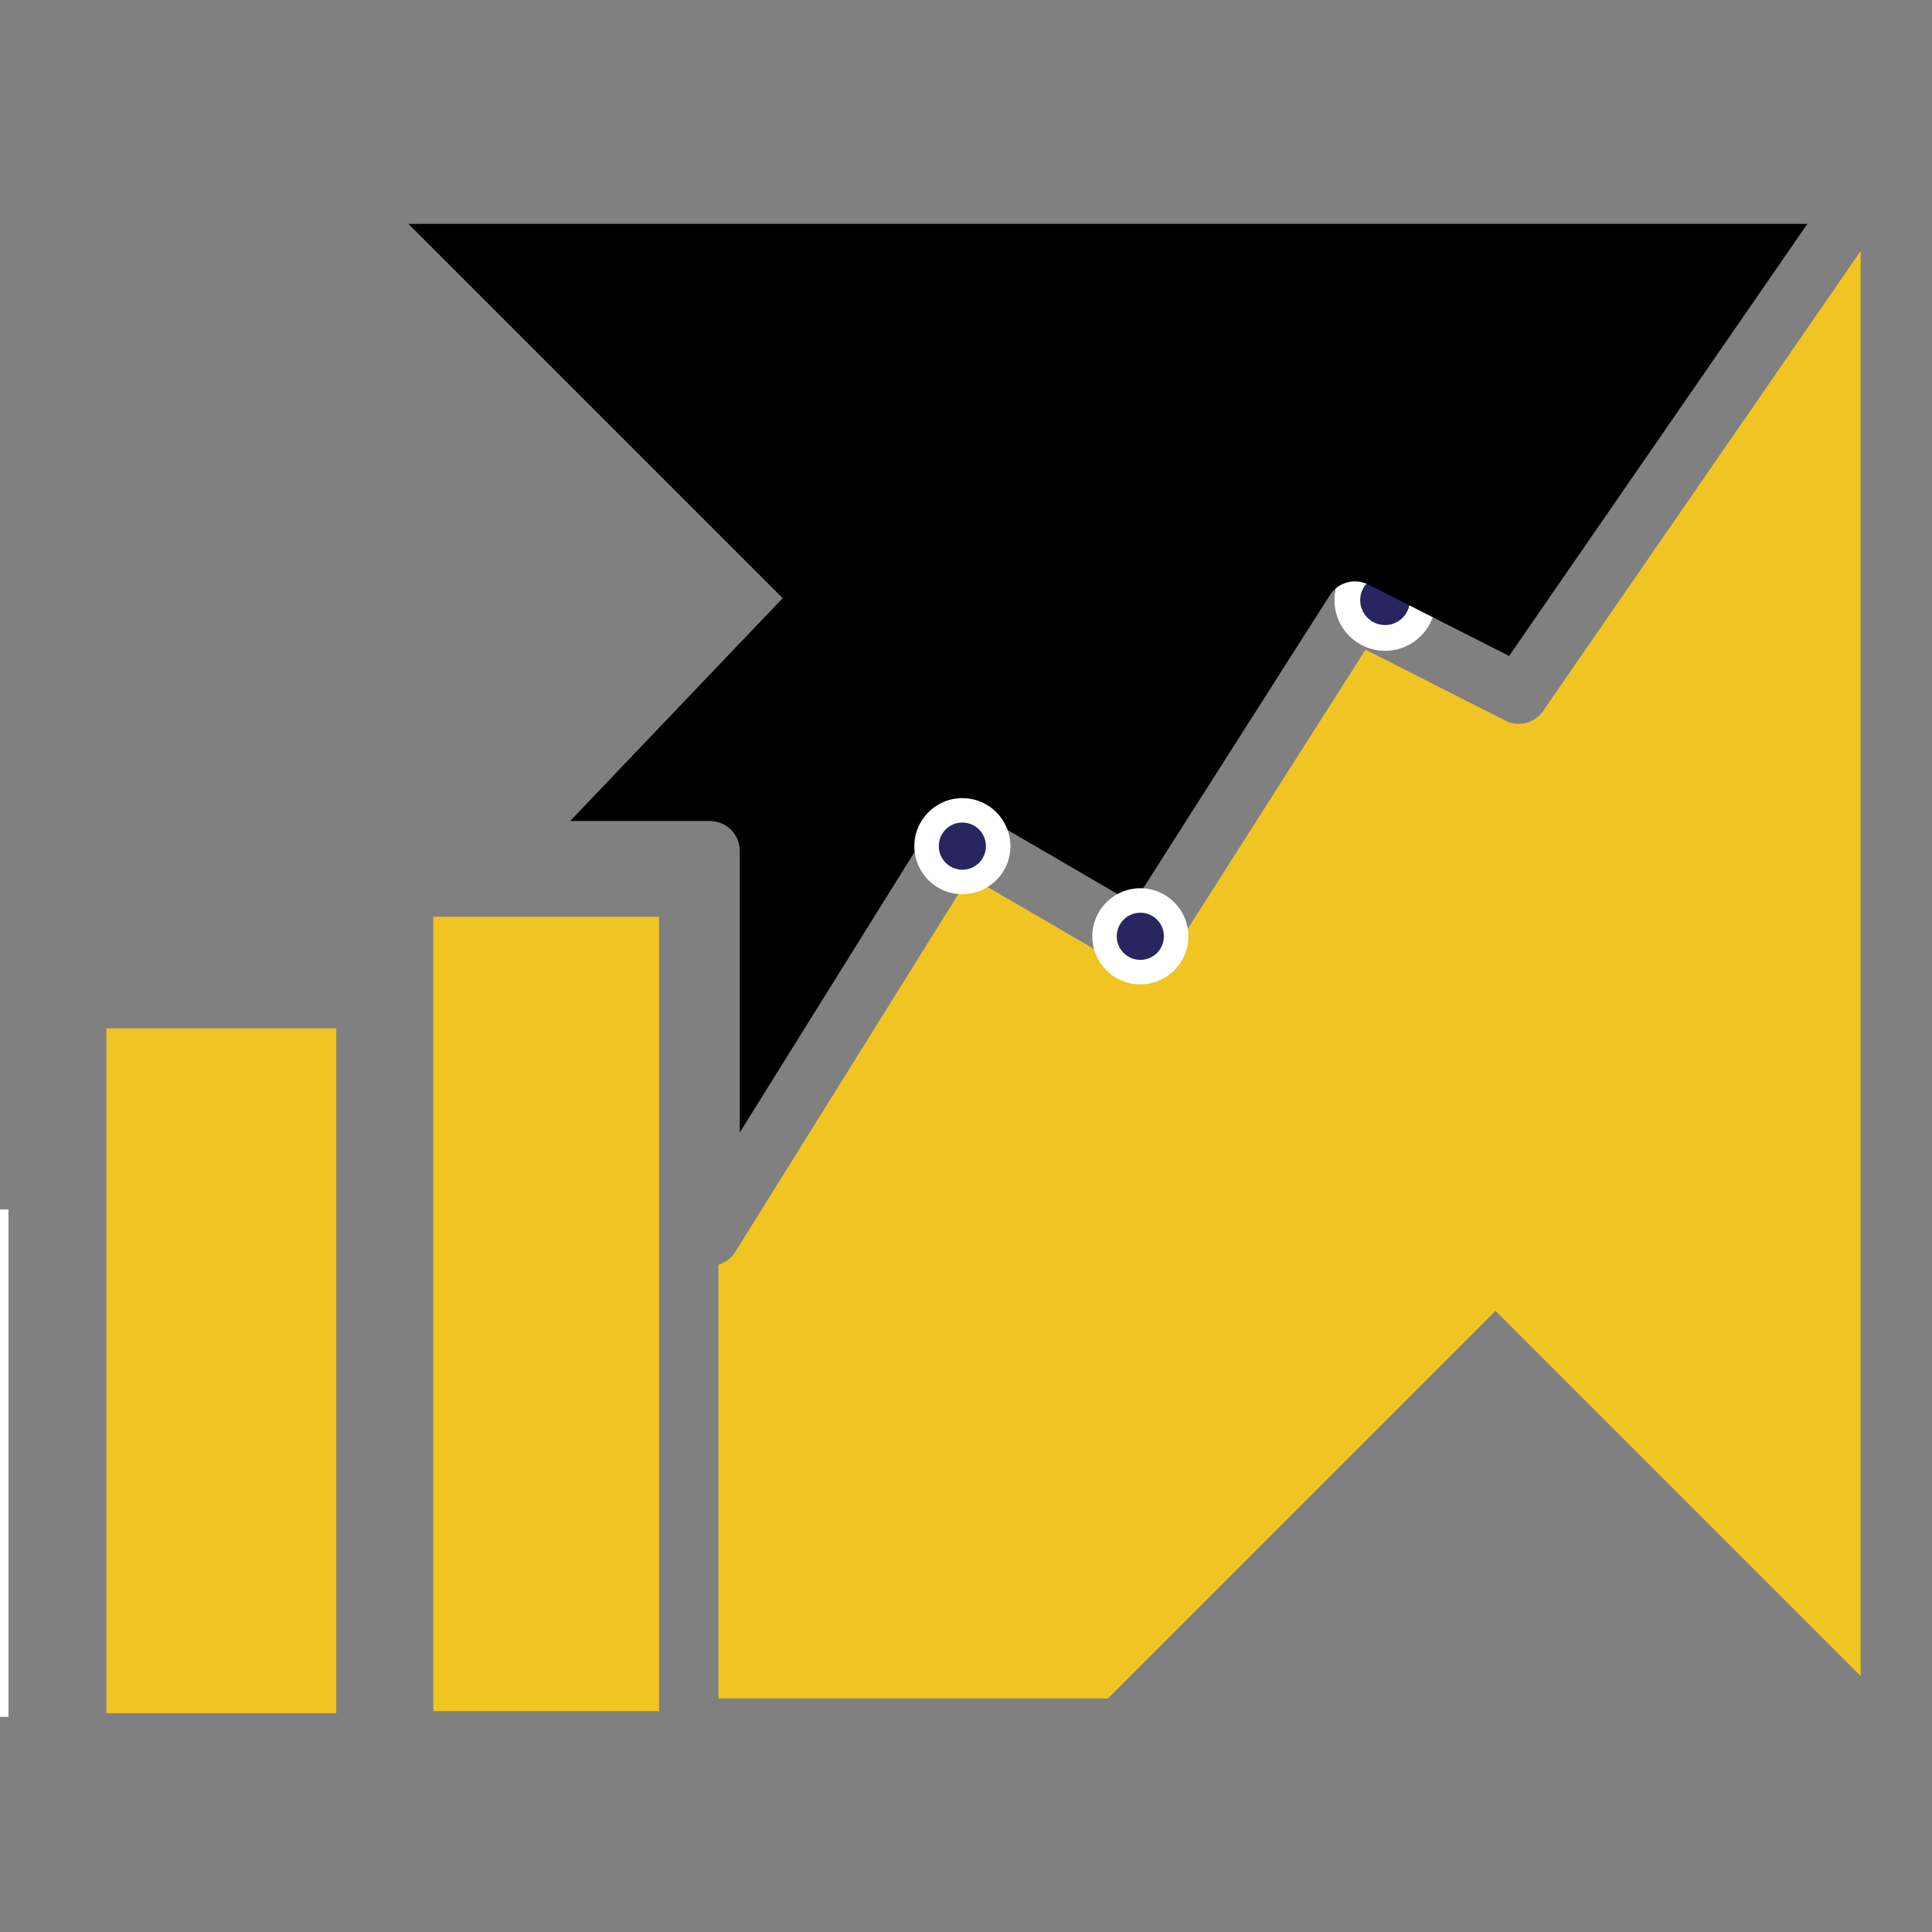 <?xml version="1.0" encoding="utf-8"?>
<!-- Generator: Adobe Illustrator 16.0.0, SVG Export Plug-In . SVG Version: 6.00 Build 0)  -->
<!DOCTYPE svg PUBLIC "-//W3C//DTD SVG 1.1//EN" "http://www.w3.org/Graphics/SVG/1.1/DTD/svg11.dtd">
<svg version="1.1" id="Calque_1" xmlns="http://www.w3.org/2000/svg" xmlns:xlink="http://www.w3.org/1999/xlink" x="0px" y="0px"
	 width="36px" height="36px" viewBox="0 0 36 36" enable-background="new 0 0 36 36" xml:space="preserve">
<rect x="0" y="0" width="36" height="36" fill="#808080" stroke="none"/>
<g>
	<circle fill="#282561" cx="25.809" cy="11.184" r="0.703"/>
	<path fill="#FFFFFF" d="M25.809,10.72c0.256,0,0.463,0.208,0.463,0.463c0,0.256-0.207,0.464-0.463,0.464s-0.464-0.208-0.464-0.464
		C25.345,10.928,25.553,10.72,25.809,10.72 M25.809,10.241c-0.521,0-0.943,0.423-0.943,0.943c0,0.521,0.423,0.943,0.943,0.943
		c0.52,0,0.943-0.423,0.943-0.943C26.752,10.664,26.328,10.241,25.809,10.241L25.809,10.241z"/>
</g>
<g>
	<path d="M10.623,15.299h2.608c0.305,0,0.553,0.248,0.553,0.553v5.251l3.623-5.813c0.158-0.253,0.489-0.336,0.747-0.186l2.969,1.729
		l3.658-5.744c0.152-0.24,0.462-0.324,0.716-0.196l2.623,1.33l5.558-8.052H7.609l6.975,6.975L10.623,15.299z"/>
	<rect x="8.074" y="17.083" fill="#F0C423" width="4.207" height="14.802"/>
	<rect x="1.982" y="19.162" fill="#F0C423" width="4.284" height="12.761"/>
	<rect x="-4.263" y="22.536" fill="#FFFFFF" width="4.421" height="9.455"/>
	<path fill="#F0C423" d="M28.754,13.248c-0.156,0.228-0.458,0.304-0.705,0.179l-2.605-1.321l-3.674,5.769
		c-0.158,0.25-0.487,0.33-0.743,0.181l-2.965-1.726L13.7,23.328c-0.073,0.118-0.186,0.199-0.313,0.237v8.082h7.259l7.22-7.22
		l6.804,6.804V4.677L28.754,13.248z"/>
	<g>
		<circle fill="#282561" cx="21.248" cy="17.447" r="0.667"/>
		<path fill="#FFFFFF" d="M21.248,17.007c0.243,0,0.44,0.197,0.44,0.44c0,0.243-0.197,0.439-0.44,0.439
			c-0.242,0-0.439-0.197-0.439-0.439C20.809,17.204,21.006,17.007,21.248,17.007 M21.248,16.551c-0.493,0-0.895,0.402-0.895,0.896
			s0.401,0.895,0.895,0.895c0.494,0,0.896-0.401,0.896-0.895S21.742,16.551,21.248,16.551L21.248,16.551z"/>
	</g>
	<g>
		<circle fill="#282561" cx="17.932" cy="15.767" r="0.667"/>
		<path fill="#FFFFFF" d="M17.932,15.327c0.243,0,0.439,0.197,0.439,0.44c0,0.243-0.196,0.439-0.439,0.439s-0.439-0.197-0.439-0.439
			C17.492,15.524,17.688,15.327,17.932,15.327 M17.932,14.872c-0.494,0-0.895,0.401-0.895,0.895c0,0.493,0.4,0.895,0.895,0.895
			s0.896-0.402,0.896-0.895C18.827,15.273,18.426,14.872,17.932,14.872L17.932,14.872z"/>
	</g>
</g>
</svg>
